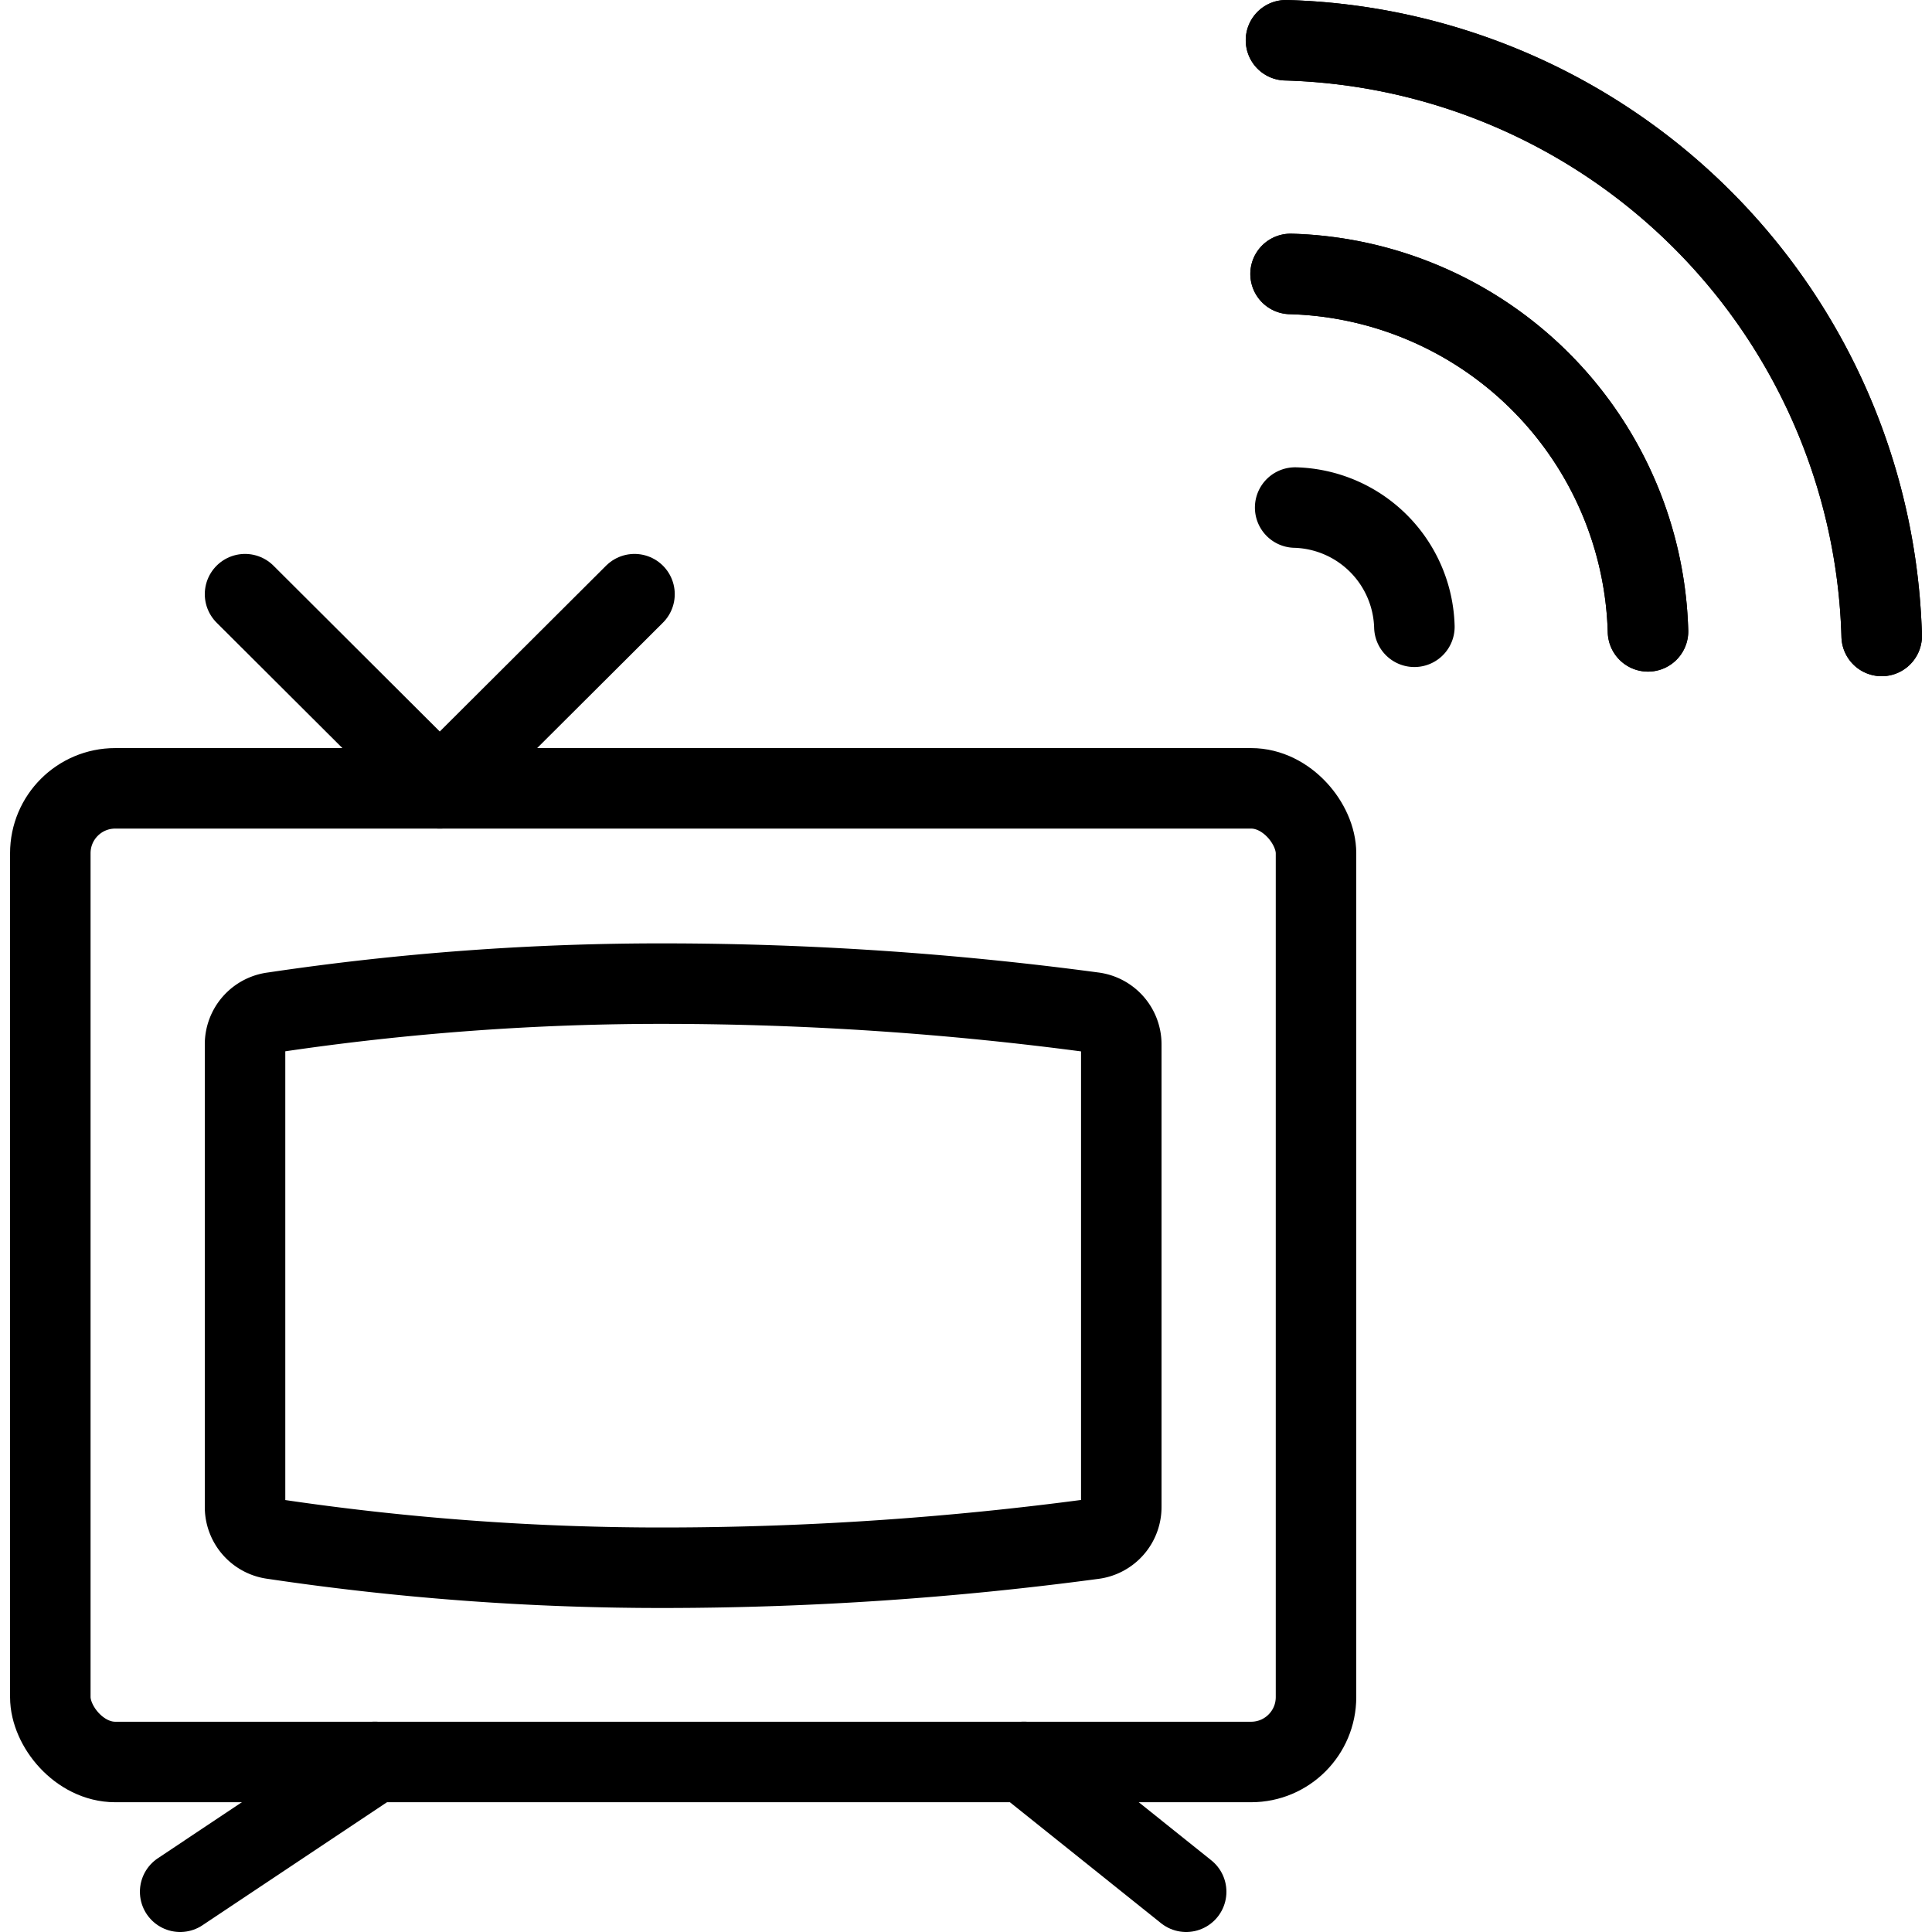 <svg xmlns="http://www.w3.org/2000/svg" viewBox="0 0 24 24"><g transform="matrix(1,0,0,1,0,0)"><defs><style>.a{fill:none;stroke:#000000;stroke-linecap:round;stroke-linejoin:round;}</style></defs><path class="a" d="M17.57,7.786a1.524,1.524,0,0,0-1.481-1.481"></path><path class="a" d="M20.472,7.843a4.569,4.569,0,0,0-4.44-4.44"></path><path class="a" d="M20.472,7.843a4.569,4.569,0,0,0-4.44-4.44"></path><path class="a" d="M23.375,7.9a7.617,7.617,0,0,0-7.4-7.4"></path><path class="a" d="M23.375,7.9a7.617,7.617,0,0,0-7.4-7.4"></path><rect class="a" x="0.625" y="9.793" width="15.723" height="12.095" rx="0.806"></rect><line class="a" x1="12.72" y1="21.887" x2="14.735" y2="23.5"></line><line class="a" x1="4.657" y1="21.887" x2="2.238" y2="23.5"></line><path class="a" d="M3.044,18.718a.4.4,0,0,0,.353.4,32.707,32.707,0,0,0,4.888.357,40.308,40.308,0,0,0,5.291-.357.4.4,0,0,0,.353-.4V12.976a.4.4,0,0,0-.353-.4,40.308,40.308,0,0,0-5.291-.357,32.707,32.707,0,0,0-4.888.357.4.4,0,0,0-.353.4Z"></path><polyline class="a" points="7.882 7.381 5.463 9.793 3.044 7.381"></polyline></g></svg>